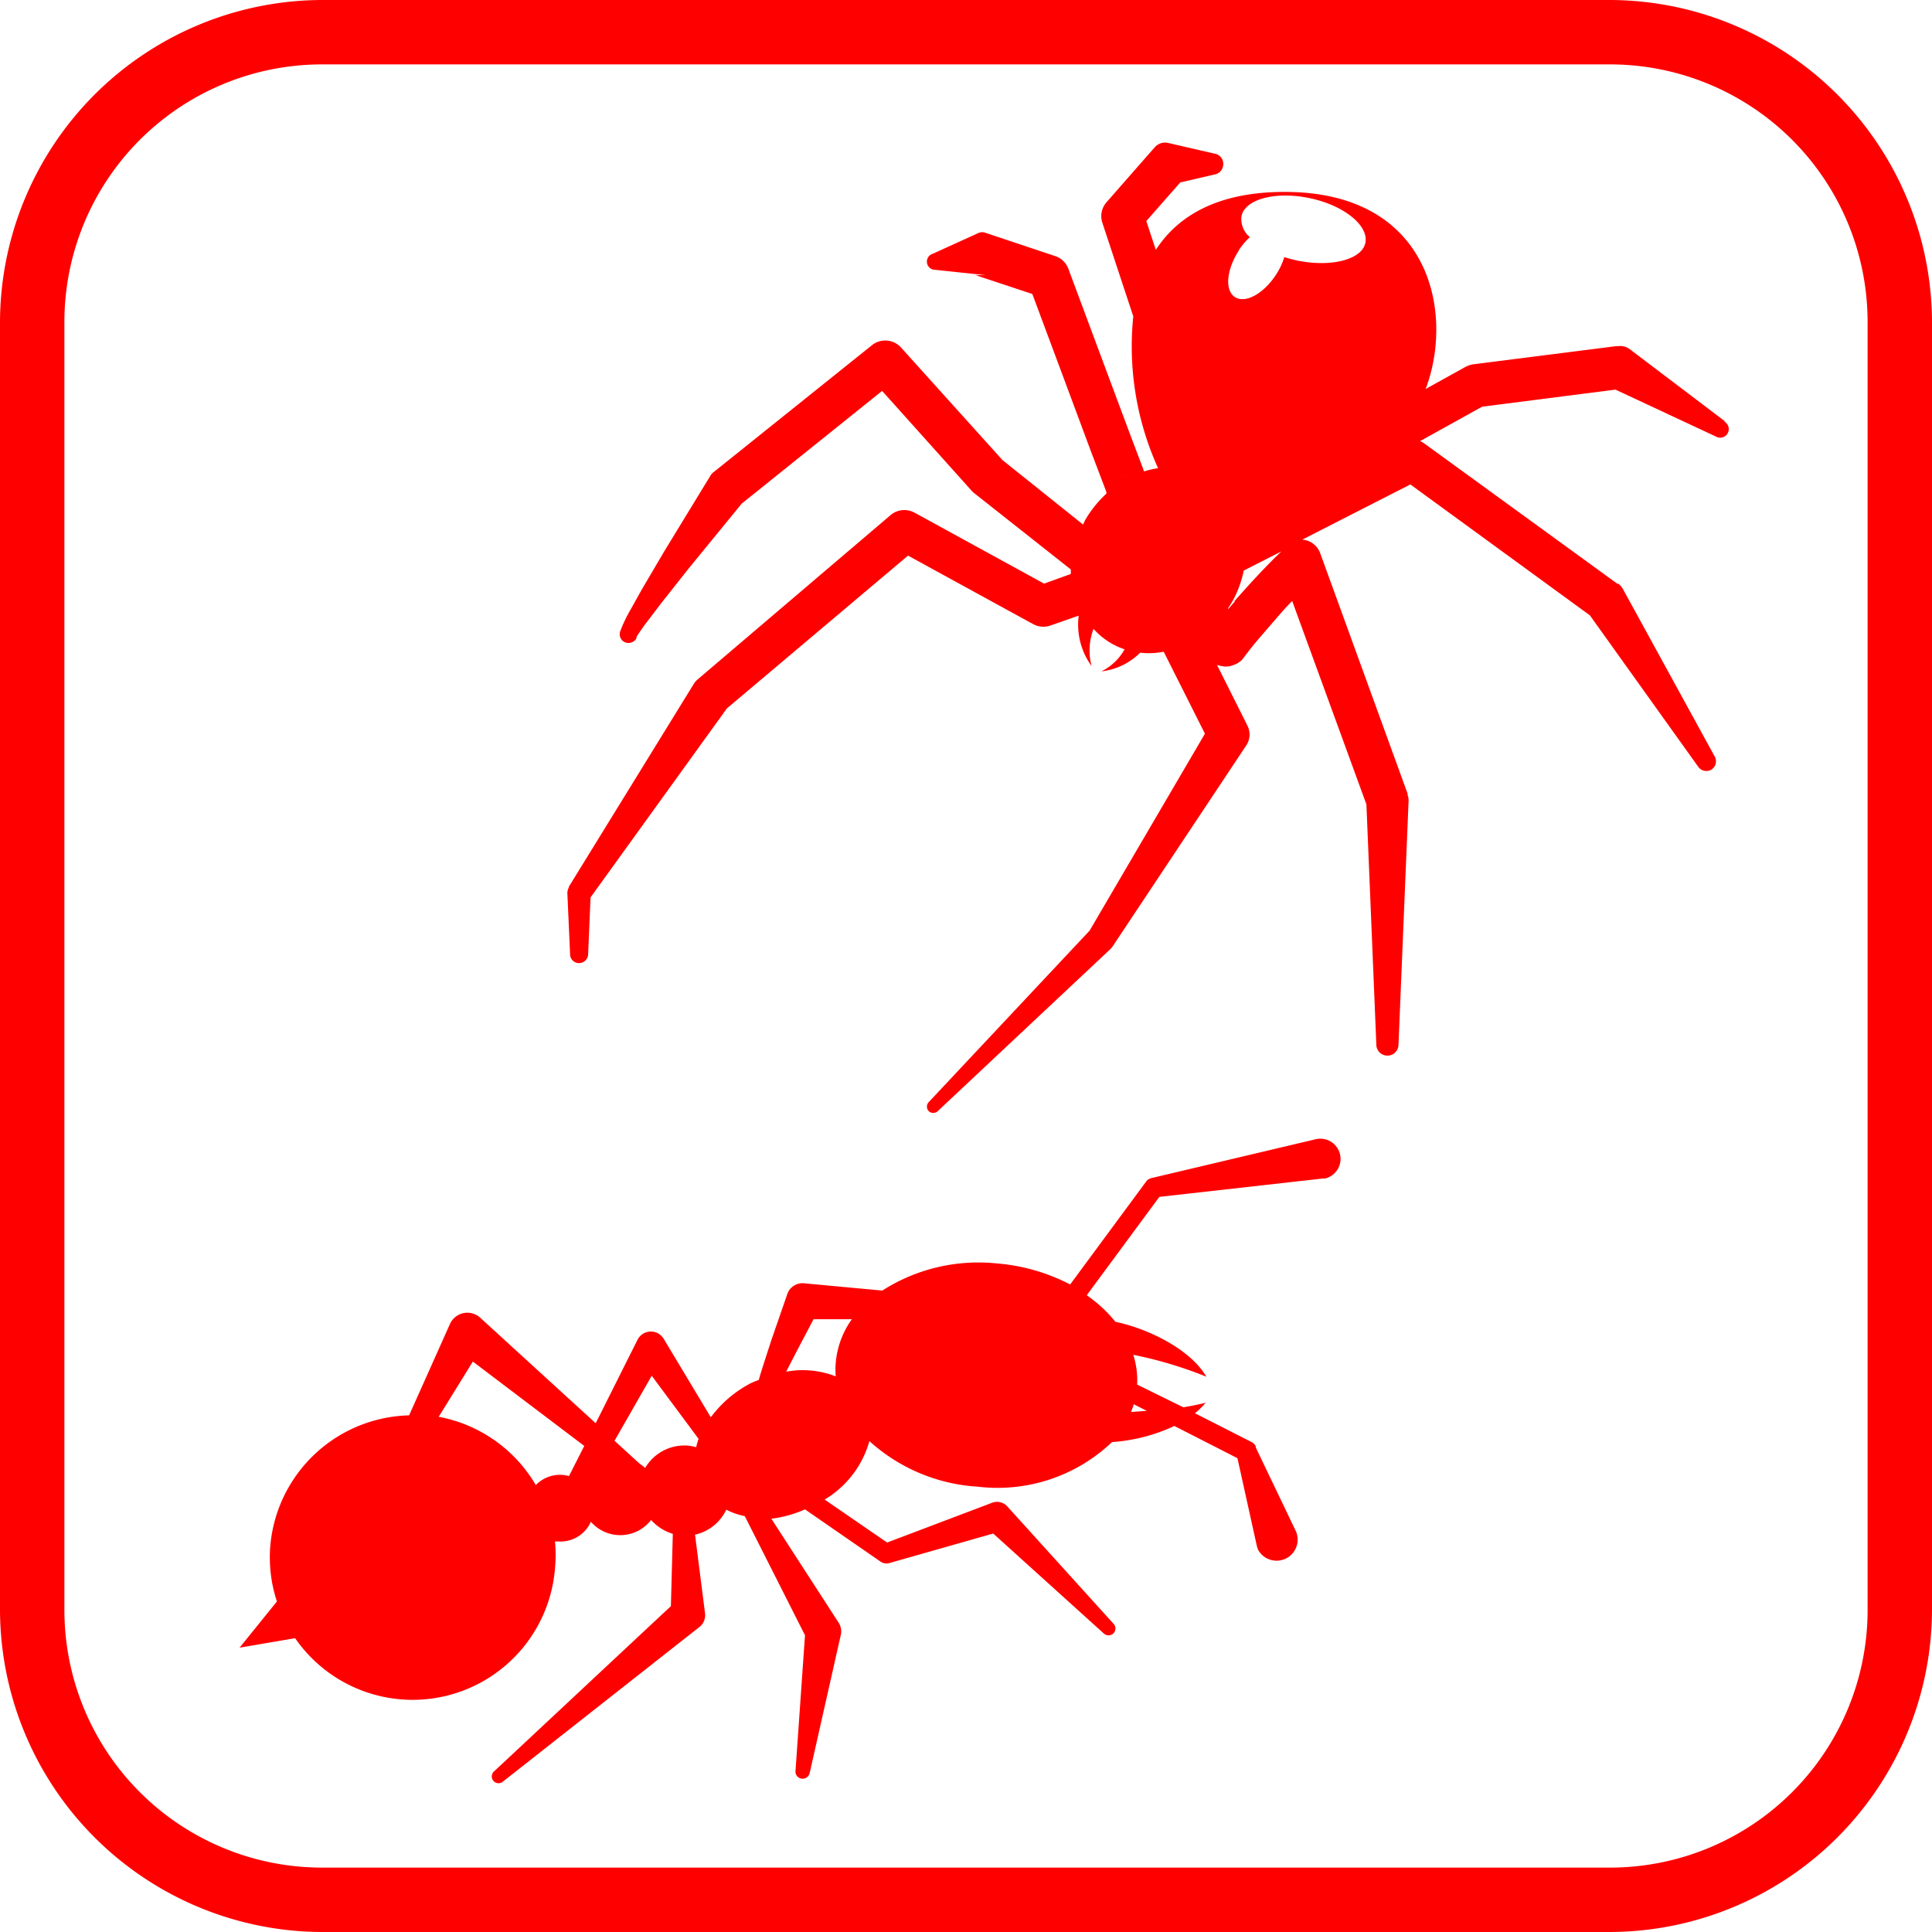 <svg id="レイヤー_1" data-name="レイヤー 1" xmlns="http://www.w3.org/2000/svg" viewBox="0 0 120 120"><defs><style>.cls-1{fill:red;}</style></defs><title>アートボード 3</title><path class="cls-1" d="M100,4a16,16,0,0,1,16,16v80a16,16,0,0,1-16,16H20A16,16,0,0,1,4,100V20A16,16,0,0,1,20,4h80m0-4H20A20.06,20.06,0,0,0,0,20v80a20.06,20.06,0,0,0,20,20h80a20.06,20.06,0,0,0,20-20V20A20.06,20.06,0,0,0,100,0Z"/><path class="cls-1" d="M107.13,26.16l-5.9-4.47a1,1,0,0,0-.73-.19h-.12l-8.89,1.13a1.63,1.63,0,0,0-.47.16l-2.47,1.37c1.77-4.67.35-12.24-8.76-12.24-4.17,0-6.63,1.49-8,3.6l-.59-1.79,2.11-2.4,2.16-.5a.63.63,0,0,0,.49-.49.64.64,0,0,0-.49-.79l-2.91-.67a.85.85,0,0,0-.83.26l-.16.18-2.84,3.24a1.31,1.31,0,0,0-.26,1.28l1.92,5.81a18.31,18.31,0,0,0,1.54,9.43,5.46,5.46,0,0,0-.87.2l-.22-.59L70.2,27l-1.28-3.43L66.36,16.7a1.3,1.3,0,0,0-.81-.79l-4.13-1.38-.21-.07a.58.58,0,0,0-.41,0l-2.86,1.3a.51.51,0,0,0,.15,1l3.13.33-.63,0,3.53,1.17,2.34,6.28,1.28,3.44.65,1.71.33.87,0,.1a7,7,0,0,0-1.34,1.68l-.11.24-5-4-6.31-7a1.32,1.32,0,0,0-1.8-.14l-9.78,7.84-.07.05a.91.91,0,0,0-.18.21l-2.87,4.7-1.4,2.38-.68,1.22a9,9,0,0,0-.65,1.35.55.55,0,0,0,.24.68.57.57,0,0,0,.76-.22l0-.08a11.87,11.87,0,0,1,.7-1l.82-1.08,1.7-2.15,3.32-4.06,8.72-7,5.55,6.19a1.29,1.29,0,0,0,.17.16l6,4.74v.28l-1.66.6-8.05-4.41a1.32,1.32,0,0,0-1.48.15l-12,10.22,0,0a1.21,1.21,0,0,0-.21.24L35.33,55.08l0,.05a.7.7,0,0,0-.09.35l.17,3.81a.55.55,0,0,0,.53.53.57.57,0,0,0,.59-.53l.15-3.55L45.15,44,56.4,34.51l7.78,4.26a1.32,1.32,0,0,0,1.07.08L67,38.24a4.36,4.36,0,0,0,.8,3.13,3.81,3.81,0,0,1,.12-2.31,4.49,4.49,0,0,0,1.93,1.27,3.33,3.33,0,0,1-1.44,1.37,4.07,4.07,0,0,0,2.41-1.16,4.76,4.76,0,0,0,1.46-.06l2.56,5.09L67.68,57.8l-10,10.66a.41.41,0,0,0,0,.55.41.41,0,0,0,.57,0L69,58.92l.09-.11,0,0L77.4,46.31a1.22,1.22,0,0,0,.08-1.24l0,0-1.89-3.77a2.19,2.19,0,0,0,.51.1,1.29,1.29,0,0,0,.58-.12,1.35,1.35,0,0,0,.46-.29l.48-.63.32-.4.73-.85c.52-.59,1-1.19,1.59-1.78l4.61,12.63.62,15a.69.69,0,0,0,1.37,0l.63-15.21a1,1,0,0,0-.06-.37l0-.08h0L82,34.36a1.27,1.27,0,0,0-1.12-.84l6.72-3.43,11.15,8.13,6.74,9.42a.62.62,0,0,0,.78.18.61.61,0,0,0,.24-.82l-5.71-10.42a1,1,0,0,0-.28-.32l-.06,0-12-8.72a1.3,1.3,0,0,0-.26-.14l3.86-2.14,8.28-1.06,6.23,2.91a.53.53,0,0,0,.55-.91Zm-31.94,13,0,0,0,.07,0,0A.41.41,0,0,1,75.19,39.18Zm1.75-23.61a4.34,4.34,0,0,1,.69-.82,1.47,1.47,0,0,1-.52-1.3c.22-1.07,2.13-1.57,4.25-1.12S85,14,84.81,15.06s-2.12,1.56-4.25,1.12c-.27-.06-.54-.13-.79-.21a4.22,4.22,0,0,1-.52,1.1c-.77,1.18-1.91,1.8-2.55,1.38S76.18,16.75,76.94,15.57ZM69.71,29.69a1.26,1.26,0,0,1,.61-.15h0A1.3,1.3,0,0,0,69.71,29.69Zm7,7.65-.43.5v-.06h0l0,0c.08-.13.17-.26.25-.4a6.52,6.52,0,0,0,.72-1.94l2.34-1.19C78.55,35.24,77.61,36.28,76.67,37.34Zm-4.7,37,10.14-1.14.15,0a1.25,1.25,0,1,0-.58-2.44L71.53,73.17h0a.56.56,0,0,0-.35.23l-4.71,6.38a12,12,0,0,0-4.6-1.31,11.07,11.07,0,0,0-7.07,1.69l-4.84-.45a1,1,0,0,0-1.05.64l0,0h0l-1,2.89-.47,1.45-.23.73-.08.29c-.15.06-.3.11-.45.18a7.24,7.24,0,0,0-2.53,2.14l-2.93-4.88a1,1,0,0,0-.38-.35.93.93,0,0,0-1.24.41v0L37,88.4l-7.18-6.56,0,0a1.1,1.1,0,0,0-.31-.2,1.18,1.18,0,0,0-1.56.59l-2.54,5.68A8.88,8.88,0,0,0,16.79,96a8.73,8.73,0,0,0,.41,3.47l-2.32,2.87,3.45-.59a8.87,8.87,0,0,0,16.14-4.32,8.65,8.65,0,0,0,0-1.69,1,1,0,0,0,.17,0,2.06,2.06,0,0,0,2.06-1.22,2.42,2.42,0,0,0,3.74-.11,3,3,0,0,0,1.35.86l-.12,4.49-11,10.28a.42.42,0,0,0,.54.64l12.24-9.63,0,0a.93.93,0,0,0,.34-.85l-.62-4.88a2.82,2.82,0,0,0,1.94-1.55,4.48,4.48,0,0,0,1.15.4L50,101.57,49.41,110a.44.44,0,0,0,.35.47.45.45,0,0,0,.53-.34l1.94-8.61a1,1,0,0,0-.12-.7l0,0-4.2-6.49A7.36,7.36,0,0,0,50,93.75L54.7,97a.64.64,0,0,0,.52.09h0l6.47-1.84,6.87,6.21a.44.44,0,0,0,.59,0,.43.43,0,0,0,0-.62l-6.59-7.28a.86.86,0,0,0-.94-.22h0l-6.52,2.47-3.88-2.67A6.16,6.16,0,0,0,54,89.51a11,11,0,0,0,6.73,2.83,10.31,10.31,0,0,0,8.34-2.77,10.88,10.88,0,0,0,3.87-1l3.92,2L78.06,96a1.42,1.42,0,0,0,.1.29,1.31,1.31,0,0,0,2.35-1.14L78,89.91l0-.07a.57.57,0,0,0-.26-.27l-3.52-1.79a4.52,4.52,0,0,0,.66-.65c-.45.11-.91.2-1.38.28L70.63,86a5.21,5.21,0,0,0-.24-1.85,25.35,25.35,0,0,1,4.54,1.36c-1-1.72-3.66-3-5.65-3.41a8.53,8.53,0,0,0-1.78-1.65ZM49.48,83.94l1.05-2,2.38,0a5.43,5.43,0,0,0-1,2.7,4.82,4.82,0,0,0,0,.85,5.61,5.61,0,0,0-3.08-.29Zm-9,1.51,2.91,3.92a4.44,4.44,0,0,0-.15.52,3.06,3.06,0,0,0-.51-.1,2.83,2.83,0,0,0-2.66,1.39,1.83,1.83,0,0,0-.31-.24l-1.59-1.45Zm-3,5.3,0,0,0,0ZM27.25,88l2.12-3.43,6.92,5.24-.95,1.87a2.38,2.38,0,0,0-.4-.07,2.09,2.09,0,0,0-1.66.63A8.87,8.87,0,0,0,27.25,88Zm43-.3a4.59,4.59,0,0,0,.17-.48l.81.41Z"/></svg>